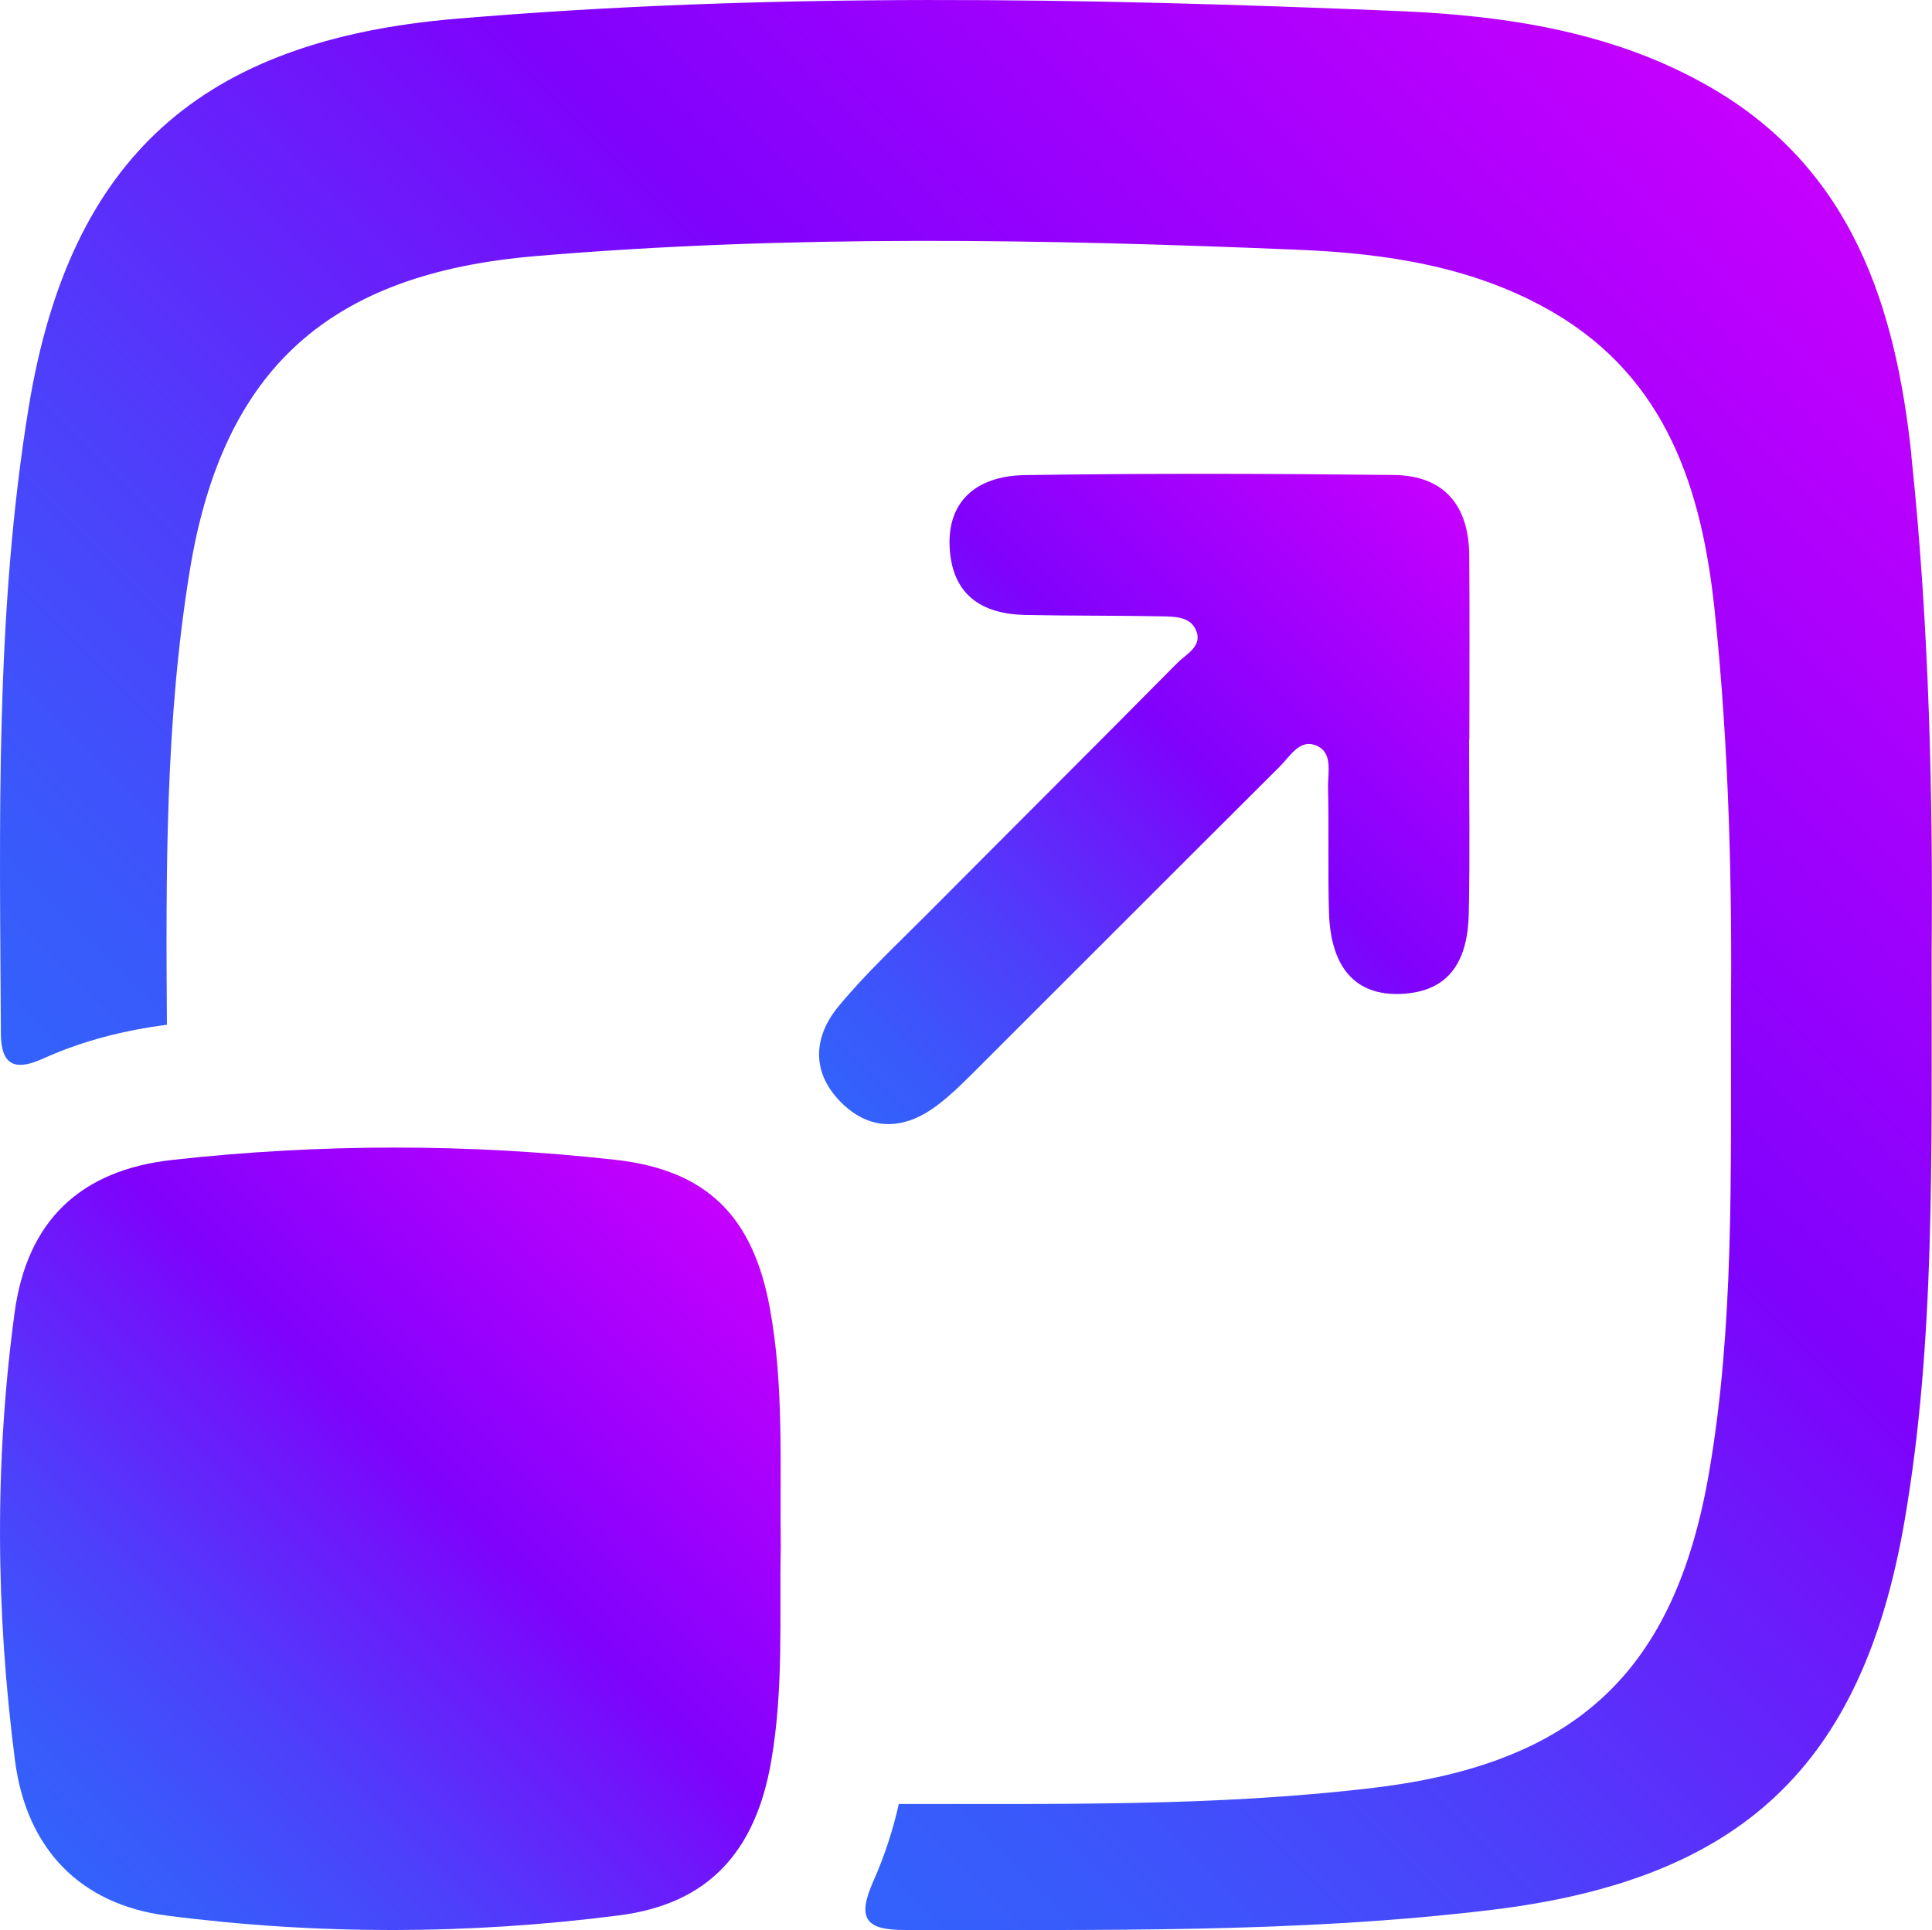 <?xml version="1.0" encoding="UTF-8"?>
<svg id="b" data-name="Layer 2" xmlns="http://www.w3.org/2000/svg" width="307.44" height="307.2" xmlns:xlink="http://www.w3.org/1999/xlink" viewBox="0 0 307.44 307.2">
  <defs>
    <style>
      .g {
        fill: url(#e);
      }

      .g, .h, .i {
        stroke-width: 0px;
      }

      .h {
        fill: url(#f);
      }

      .i {
        fill: url(#d);
      }
    </style>
    <linearGradient id="d" data-name="New Gradient Swatch 1" x1="10" y1="297.18" x2="115.16" y2="192.02" gradientUnits="userSpaceOnUse">
      <stop offset="0" stop-color="#3362fb"/>
      <stop offset=".1" stop-color="#3a58fb"/>
      <stop offset=".27" stop-color="#4e3ffb"/>
      <stop offset=".48" stop-color="#6f16fb"/>
      <stop offset=".57" stop-color="#7f02fc"/>
      <stop offset=".99" stop-color="#c400fe"/>
    </linearGradient>
    <linearGradient id="e" data-name="New Gradient Swatch 1" x1="133.81" y1="175.42" x2="230.49" y2="78.75" xlink:href="#d"/>
    <linearGradient id="f" data-name="New Gradient Swatch 1" x1="69.9" y1="237.36" x2="284.24" y2="23.01" xlink:href="#d"/>
  </defs>
  <g id="c" data-name="Layer 1">
    <path class="i" d="M124.24,246.32c-.22,10.81.49,22.44-1.52,34.02-2.48,14.3-9.89,22.68-24.16,24.52-23.97,3.09-48.06,3.13-72.03.04-13.68-1.77-22.32-10.53-24.15-24.73-3.06-23.69-3.26-47.51-.06-71.21,1.98-14.72,10.53-22.73,25.13-24.34,23.46-2.6,46.97-2.63,70.43-.02,14.62,1.62,21.97,9.02,24.64,23.68,2.26,12.36,1.56,24.81,1.72,38.05Z"/>
    <path class="g" d="M233.77,117.72s.04,0,.05,0c0-9.78.06-19.56-.02-29.34-.06-7.89-3.96-12.69-12.01-12.78-19.56-.22-39.12-.28-58.67.02-8.22.13-12.39,4.59-12,11.56.42,7.49,5.05,10.55,12.02,10.7,7.19.15,14.38.08,21.57.22,1.98.04,4.44-.02,5.46,1.91,1.47,2.76-1.37,4.04-2.85,5.54-13.15,13.29-26.4,26.48-39.58,39.74-4.86,4.89-9.96,9.62-14.33,14.92-4.16,5.04-4.25,10.79.71,15.52,4.65,4.43,9.97,3.98,14.92.28,2.52-1.88,4.74-4.18,6.98-6.41,15.88-15.85,31.72-31.74,47.61-47.57,1.58-1.57,3.1-4.28,5.54-3.47,3.08,1.03,2.1,4.36,2.16,6.81.15,6.61-.04,13.23.15,19.84.26,8.81,4.21,13.28,11.42,12.99,8.16-.33,10.69-5.8,10.83-12.84.19-9.2.05-18.41.05-27.61Z"/>
    <path class="h" d="M304.17,72.48c-2.51-23.63-9.39-45.32-31.58-58.35-15.39-9.04-32.81-11.65-50.06-12.37C172.51-.33,122.43-1.25,72.44,3,32.15,6.42,11.1,24.94,4.57,64.8-.82,97.75-.03,131.16.14,164.46c.03,4.89,2,6.16,6.68,4.05,6.38-2.88,12.99-4.53,19.74-5.4-.16-24.17-.27-48.38,3.64-72.29,5.28-32.28,22.34-47.28,54.96-50.05,40.49-3.44,81.05-2.7,121.56-1.01,13.98.58,28.08,2.7,40.55,10.02,17.97,10.56,23.54,28.12,25.57,47.26,2.38,22.47,2.79,45.06,2.61,64.13-.02,26.76.47,50.08-3.46,73.06-5.46,31.95-21.22,46.47-53.38,50.33-25.11,3.01-50.34,2.53-75.56,2.57,0,0-.01,0-.02,0-.94,4.21-2.29,8.32-4.05,12.29-2.7,6.06-1.1,7.78,4.94,7.77,31.13-.05,62.29.55,93.29-3.18,39.7-4.77,59.16-22.7,65.9-62.14,4.85-28.38,4.24-57.17,4.27-90.21.21-23.54-.29-51.43-3.23-79.18Z"/>
  </g>
</svg>